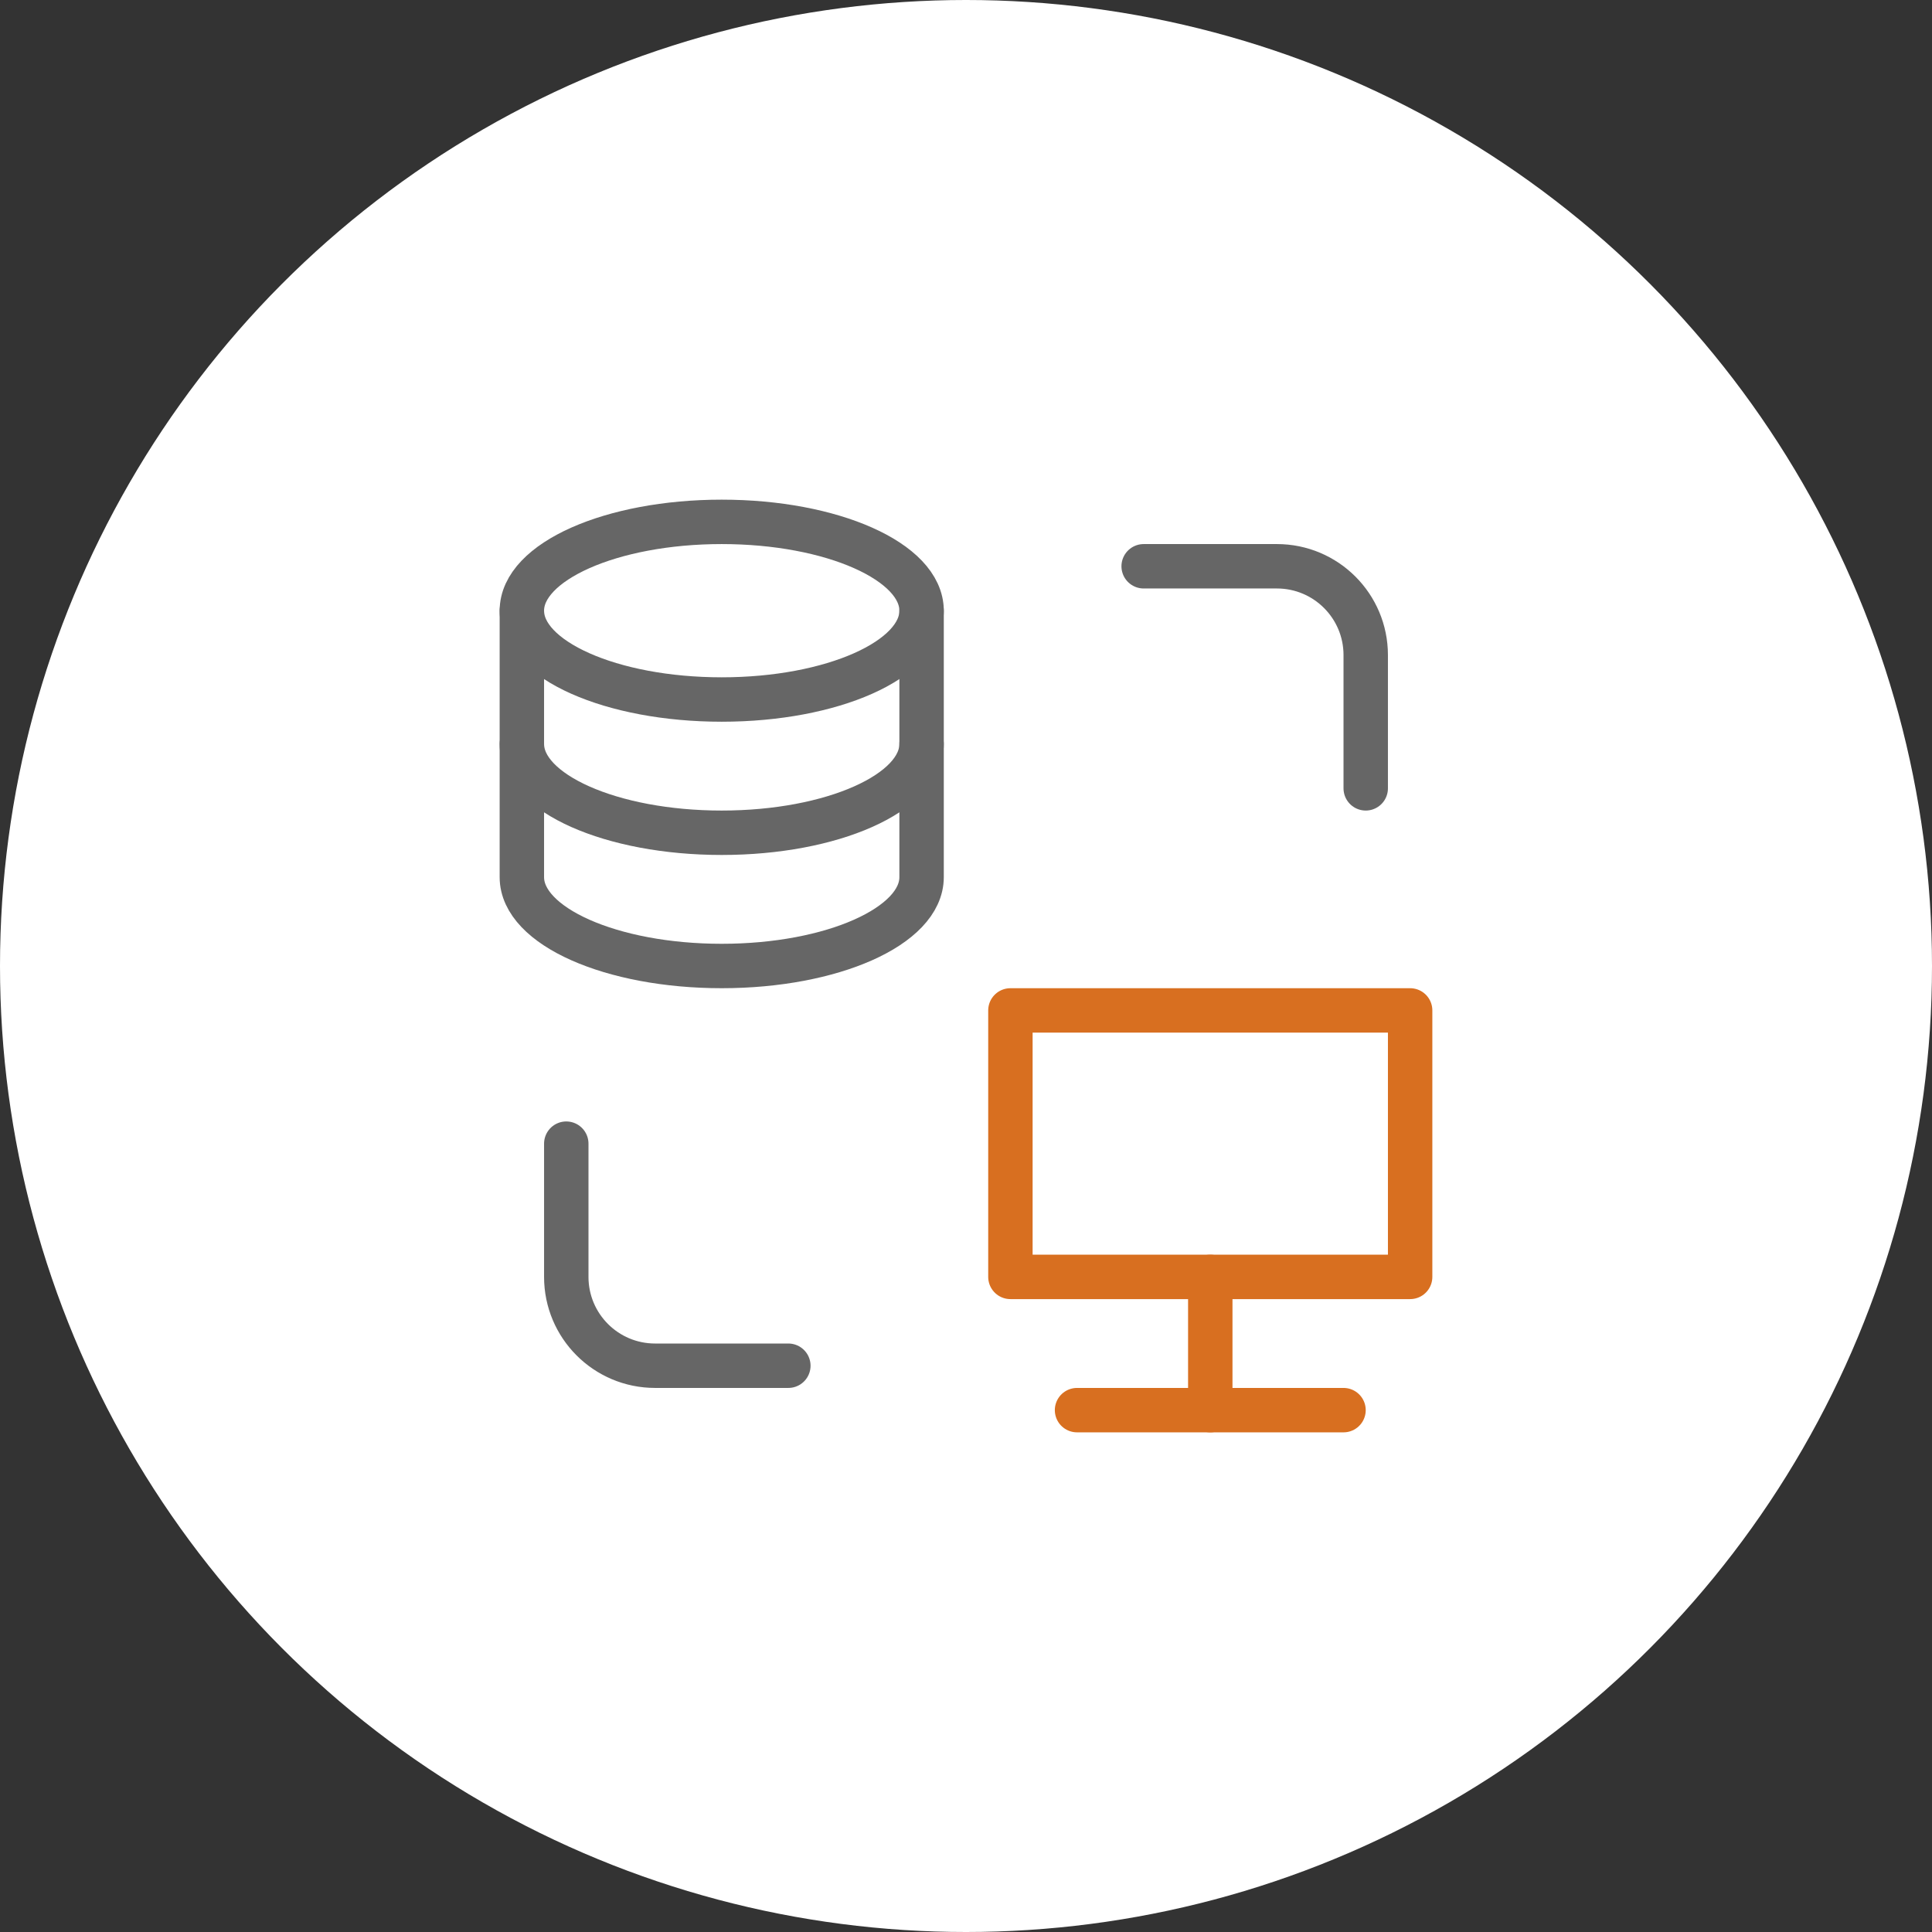 <?xml version="1.0" encoding="utf-8"?>
<!-- Generator: Adobe Illustrator 24.3.0, SVG Export Plug-In . SVG Version: 6.00 Build 0)  -->
<svg version="1.1" id="图层_1" xmlns="http://www.w3.org/2000/svg" xmlns:xlink="http://www.w3.org/1999/xlink" x="0px" y="0px"
	 viewBox="0 0 87 87" style="enable-background:new 0 0 87 87;" xml:space="preserve">
<rect x="0" y="0" width="87" height="87" fill="#333333" stroke="none"/>
<style type="text/css">
	.st0{fill:#FFFFFF;}
	.st1{fill:none;stroke:#666666;stroke-width:2;stroke-linecap:round;stroke-linejoin:round;}
	.st2{fill:none;stroke:#D86F20;stroke-width:2;stroke-linecap:round;stroke-linejoin:round;}
</style>
<circle class="st0" cx="43.5" cy="43.5" r="43.5"/>
<g>
	<path class="st1" d="M41.5,27.5v12c0,2.21-4.03,4-9,4c-4.97,0-9-1.79-9-4v-12"/>
	<path class="st1" d="M41.5,33.5c0,2.21-4.03,4-9,4c-4.97,0-9-1.79-9-4"/>
	<path class="st1" d="M41.5,27.5c0,2.21-4.03,4-9,4c-4.97,0-9-1.79-9-4c0-2.21,4.03-4,9-4C37.47,23.5,41.5,25.29,41.5,27.5z"/>
	<path class="st1" d="M51.5,25.5h6c2.21,0,4,1.79,4,4v6"/>
	<path class="st1" d="M35.5,61.5h-6c-2.21,0-4-1.79-4-4v-6"/>
	<path class="st2" d="M54.5,57.5v6"/>
	<path class="st2" d="M60.5,63.5h-6h-6"/>
	<path class="st2" d="M63.5,57.5v-12h-18v12H63.5z"/>
</g>
</svg>
